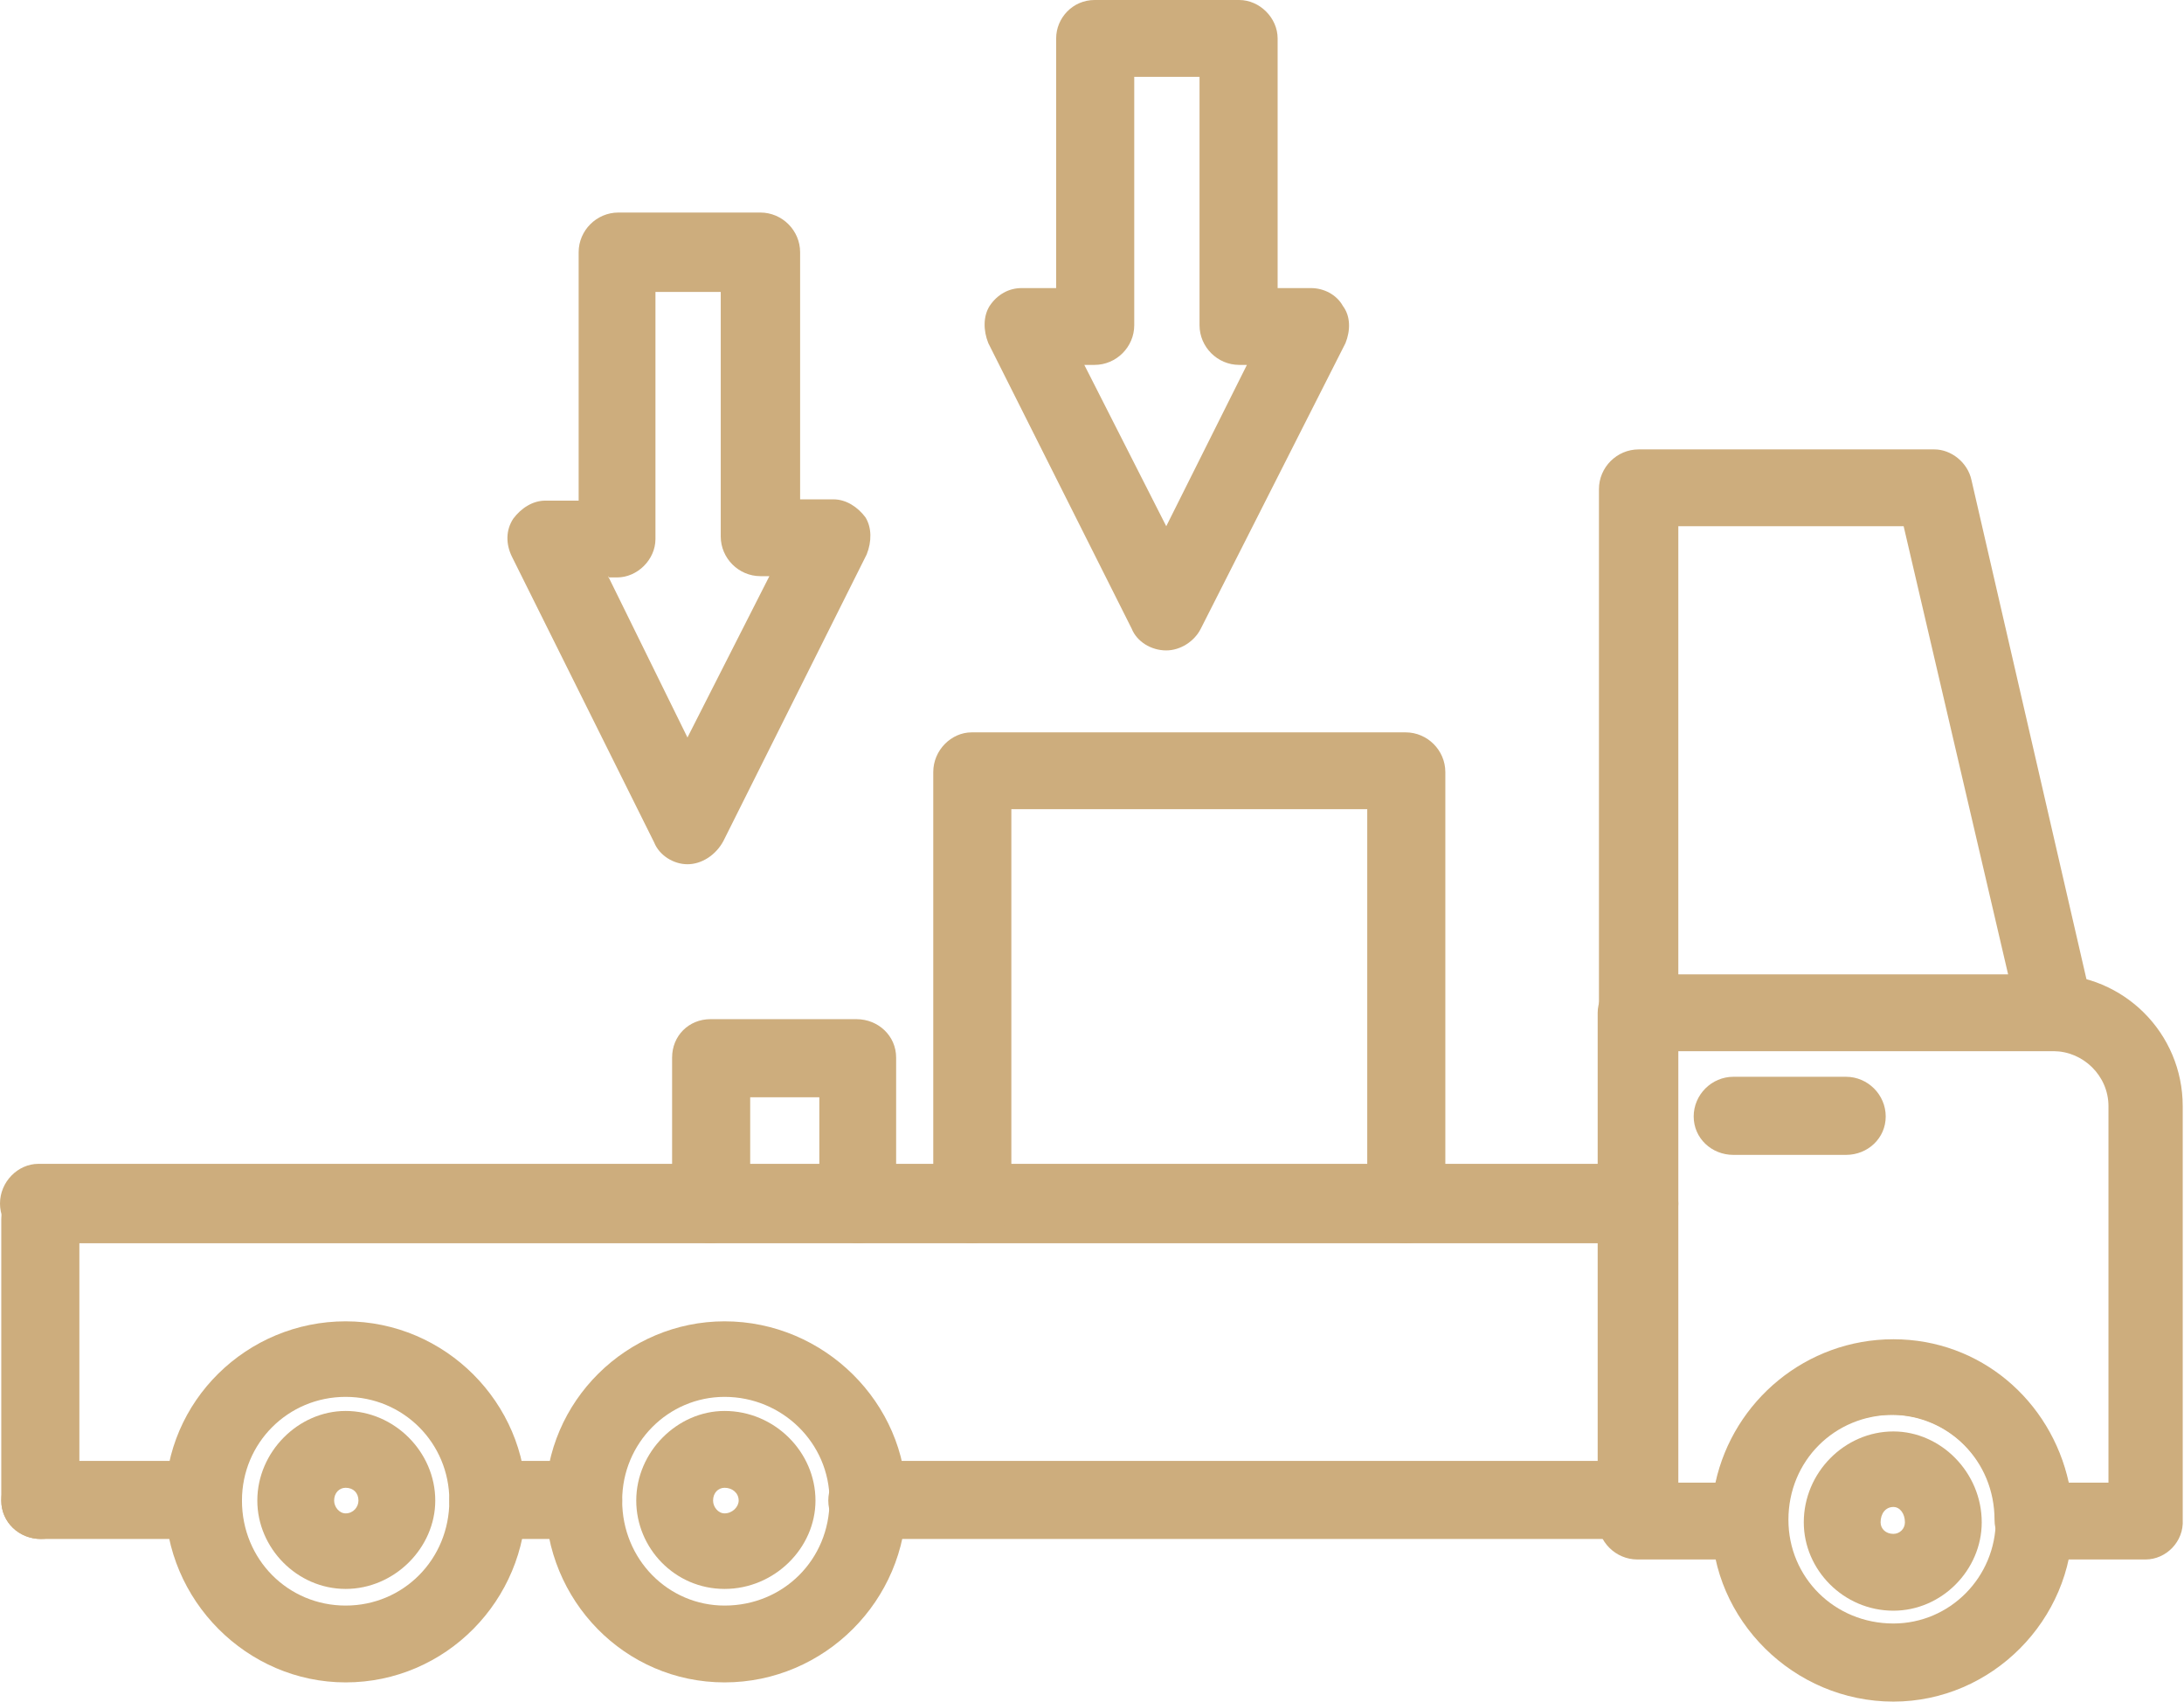 <?xml version="1.0" encoding="UTF-8" standalone="no"?><svg xmlns="http://www.w3.org/2000/svg" xmlns:xlink="http://www.w3.org/1999/xlink" clip-rule="evenodd" fill="#cdad7d" fill-rule="evenodd" height="1329" image-rendering="optimizeQuality" preserveAspectRatio="xMidYMid meet" shape-rendering="geometricPrecision" text-rendering="geometricPrecision" version="1" viewBox="1.0 189.0 1706.0 1329.0" width="1706" zoomAndPan="magnify"><g><g><g id="change1_6"><path d="M912 697c-12,0 -23,-7 -27,-17l-112 -223c-4,-10 -4,-21 1,-29 6,-9 15,-14 25,-14l27 0 0 -195c0,-16 13,-30 30,-30l113 0c16,0 30,14 30,30l0 195 26 0c10,0 20,5 25,14 6,8 6,19 2,29l-113 223c-5,10 -16,17 -27,17zm-64 -223l64 126 63 -126 -6 0c-17,0 -31,-14 -31,-31l0 -194 -51 0 0 194c0,17 -14,31 -31,31l-8 0z"/></g><g id="change1_14"><path d="M538 864c0,0 0,0 0,0 -11,0 -22,-7 -26,-17l-111 -223c-5,-10 -5,-21 1,-30 6,-8 15,-14 25,-14l26 0 0 -194c0,-17 14,-31 31,-31l111 0c17,0 31,14 31,31l0 193 26 0c10,0 19,6 25,14 5,8 5,19 1,29l-112 224c-6,11 -17,18 -28,18zm-62 -225l62 126 64 -126 -7 0c-17,0 -31,-14 -31,-31l0 -191 -51 0 0 193c0,16 -14,30 -30,30l-7 0 0 -1z"/></g><g id="change1_13"><path d="M1281 1391l-603 0c-16,0 -30,-13 -30,-30 0,-17 14,-31 30,-31l603 0c17,0 31,14 31,31 0,17 -14,30 -31,30zm-825 0l-73 0c-17,0 -31,-13 -31,-30 0,-17 14,-31 31,-31l73 0c17,0 31,14 31,31 0,17 -14,30 -31,30zm-297 0l-126 0c-17,0 -31,-13 -31,-30 0,-17 14,-31 31,-31l126 0c17,0 31,14 31,31 0,17 -14,30 -31,30zm1122 -231l-1250 0c-16,0 -30,-14 -30,-31 0,-17 14,-31 30,-31l1250 0c17,0 31,14 31,31 0,17 -14,31 -31,31z"/></g><g id="change1_15"><path d="M1480 1518c-78,0 -142,-64 -142,-140 0,-78 64,-142 142,-142 77,0 140,64 140,142 0,76 -63,140 -140,140zm0 -224c-46,0 -82,36 -82,82 0,45 36,81 82,81 44,0 80,-36 80,-81 0,-44 -36,-82 -80,-82z"/></g><g id="change1_11"><path d="M1480 1447c-39,0 -70,-32 -70,-69 0,-39 32,-71 70,-71 37,0 69,32 69,71 0,37 -31,69 -69,69zm0 -81c-6,0 -10,5 -10,12 0,5 4,9 10,9 5,0 9,-4 9,-9 0,-7 -4,-12 -9,-12z"/></g><g><g id="change1_7"><path d="M567 1503c-78,0 -140,-64 -140,-142 0,-78 64,-140 140,-140 78,0 142,64 142,140 0,78 -64,142 -142,142zm0 -223c-44,0 -80,36 -80,81 0,46 36,82 80,82 46,0 82,-36 82,-82 0,-45 -37,-81 -82,-81z"/></g><g id="change1_12"><path d="M567 1430c-39,0 -69,-32 -69,-69 0,-38 32,-70 69,-70 39,0 71,32 71,70 0,37 -32,69 -71,69zm0 -79c-5,0 -9,4 -9,10 0,5 4,10 9,10 6,0 11,-5 11,-10 0,-6 -5,-10 -11,-10z"/></g></g><g id="change1_10"><path d="M1607 1010c-14,0 -26,-10 -29,-24l-90 -386 -176 0 0 379c0,17 -14,31 -31,31 -17,0 -31,-14 -31,-31l0 -408c0,-17 14,-31 31,-31l231 0c13,0 26,10 29,24l94 408c4,17 -7,32 -22,36 -2,2 -3,2 -6,2z"/></g><g id="change1_9"><path d="M1099 1160c-17,0 -30,-14 -30,-31l0 -308 -278 0 0 308c0,17 -14,31 -31,31 -16,0 -30,-14 -30,-31l0 -337c0,-17 14,-31 30,-31l339 0c17,0 31,14 31,31l0 338c0,17 -14,30 -31,30z"/></g><g id="change1_5"><path d="M671 1160c-16,0 -30,-14 -30,-31l0 -83 -54 0 0 83c0,17 -14,31 -31,31 -17,0 -30,-14 -30,-31l0 -114c0,-17 13,-30 30,-30l114 0c17,0 31,13 31,30l0 114c1,18 -13,31 -30,31z"/></g><g id="change1_1"><path d="M1677 1407l-88 0c-16,0 -30,-14 -30,-31 0,-46 -36,-82 -81,-82 -46,0 -82,36 -82,82 0,17 -14,31 -30,31l-86 0c-17,0 -31,-14 -31,-31l0 -396c0,-16 14,-30 31,-30l323 0c57,0 103,46 103,103l0 323c1,17 -13,31 -29,31zm-60 -60l31 0 0 -294c0,-24 -20,-43 -43,-43l-293 0 0 337 29 0c14,-64 71,-112 139,-112 68,0 123,48 137,112z"/></g><g id="change1_4"><path d="M1443 1091l-88 0c-17,0 -31,-13 -31,-30 0,-17 14,-31 31,-31l88 0c17,0 31,14 31,31 0,17 -14,30 -31,30z"/></g><g id="change1_3"><path d="M33 1391c-17,0 -31,-13 -31,-30l0 -220c0,-16 14,-30 31,-30 16,0 30,14 30,30l0 220c-1,17 -14,30 -30,30z"/></g><g><g id="change1_8"><path d="M271 1503c-77,0 -141,-64 -141,-142 0,-78 64,-140 141,-140 78,0 141,64 141,140 0,78 -63,142 -141,142zm0 -223c-45,0 -81,36 -81,81 0,46 36,82 81,82 45,0 81,-36 81,-82 0,-45 -36,-81 -81,-81z"/></g><g id="change1_2"><path d="M271 1430c-38,0 -69,-32 -69,-69 0,-38 32,-70 69,-70 38,0 70,32 70,70 0,37 -32,69 -70,69zm0 -79c-5,0 -9,4 -9,10 0,5 4,10 9,10 6,0 10,-5 10,-10 0,-6 -4,-10 -10,-10z"/></g></g></g></g></svg>